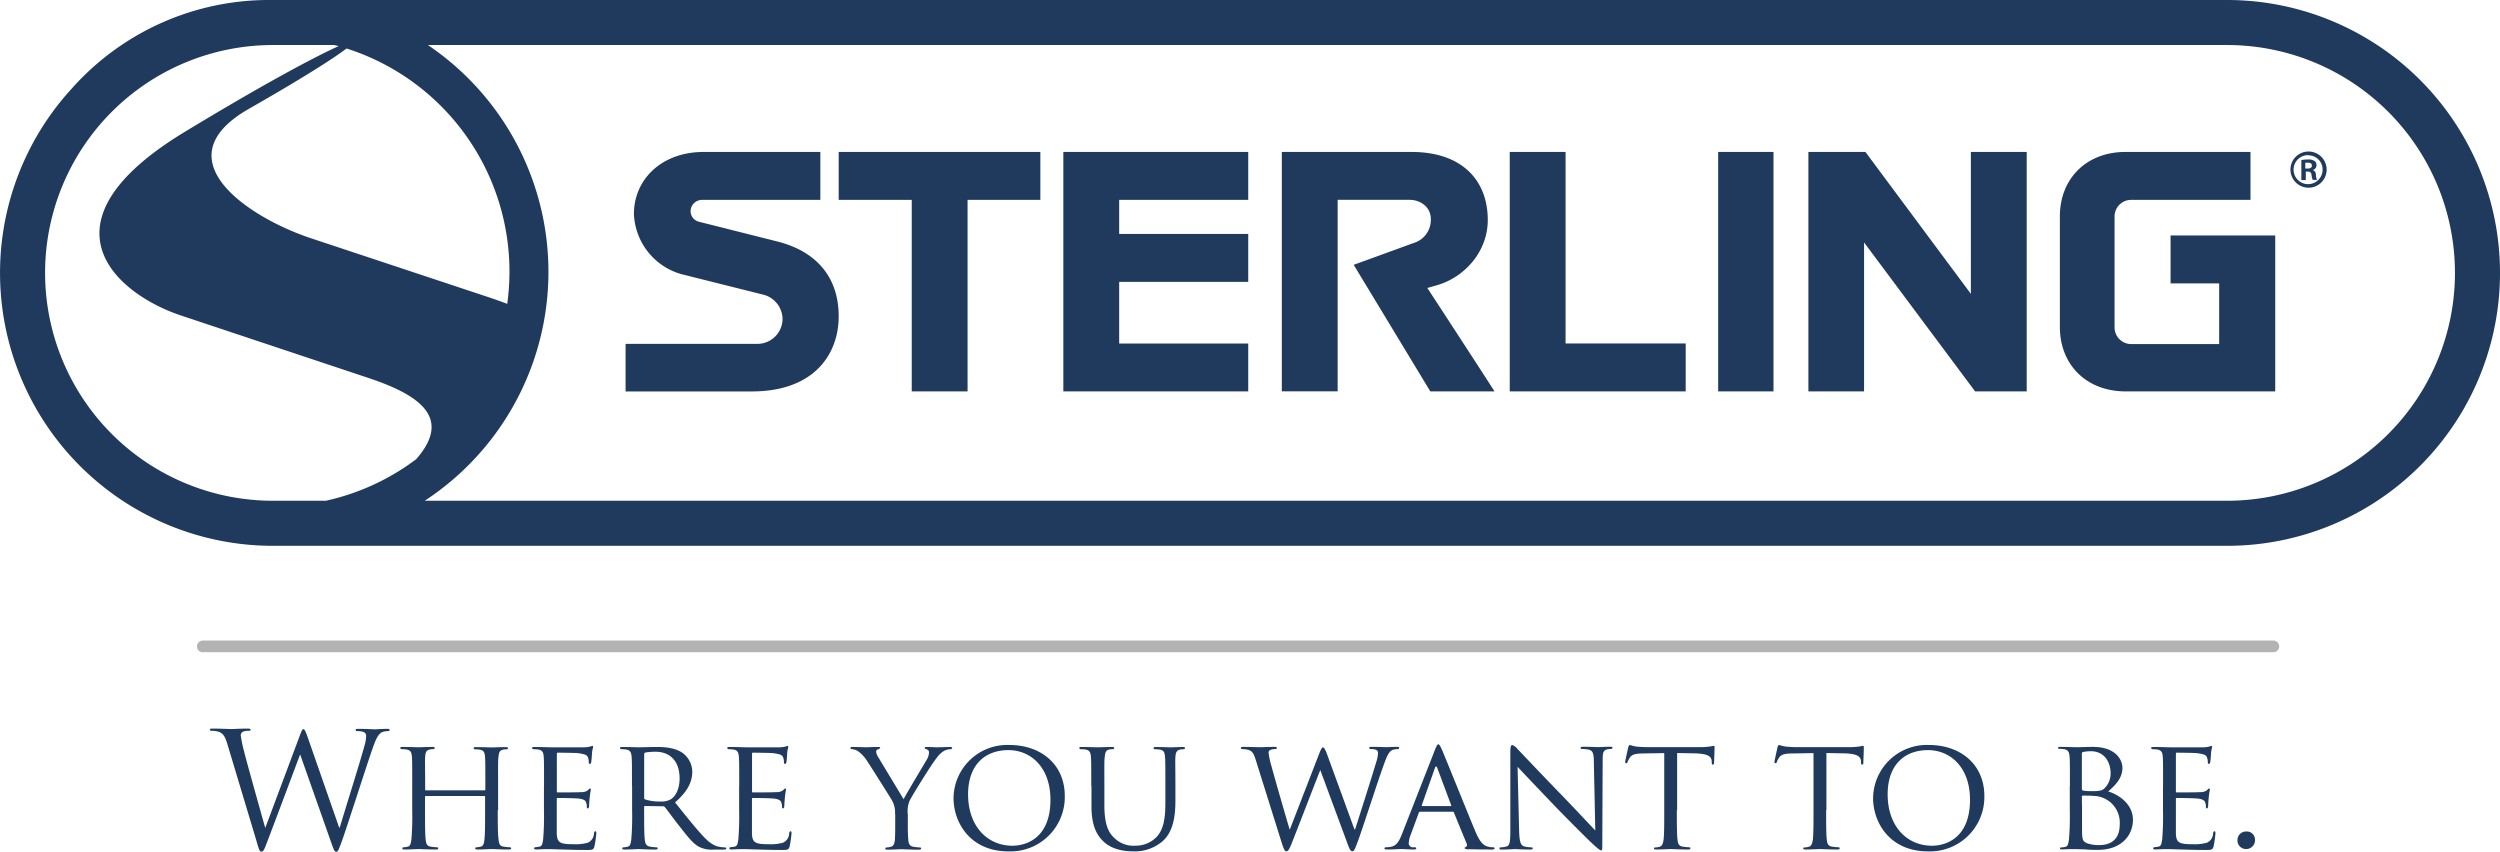 <svg id="4c5cdba7-2347-449a-8a4a-ed463aaf5b56" data-name="Sterling" xmlns="http://www.w3.org/2000/svg" viewBox="0 0 587.37 200.13"><defs><style>.d3370edf-3945-41b3-9436-911047c0f36b{fill:#203a5d;}.\38 732030d-f907-4992-b377-f9fdd009abe5{fill:#b3b3b3;}</style></defs><title>logo-sterling-color</title><path class="d3370edf-3945-41b3-9436-911047c0f36b" d="M201,101.82c0,8.86-5.73,17.65-20.43,17.65H150.93V108.29h31a5.91,5.91,0,0,0,5.88-5.84,6,6,0,0,0-4.73-5.77L164,91.9a15.32,15.32,0,0,1-11.11-14.14c0-8,6.38-14.56,16.42-14.56h27.38V74.46H168.92a2.7,2.7,0,0,0-2.72,2.67,2.57,2.57,0,0,0,1.94,2.46l18.42,4.64C195.8,86.55,201,92.67,201,101.82h0Zm47.38-27.36H231.28v45H218.16v-45H201V63.2h47.38V74.46h0Zm48.82,45H253.78V63.2h43.44V74.46H266.9v8h30.32V93.73H266.9v14.49h30.32v11.25h0Zm57.85,0H340L322,89.72l14.12-5.14a5.65,5.65,0,0,0,4-5.49c0.07-2.88-2.37-4.64-5-4.64H318.23v45H305.11V63.2h30.47c11.89,0,17.92,6.68,17.92,16,0,7.25-5.24,13.29-11.76,15.26l-2.44.7c4,6.12,13.26,20.33,15.77,24.27h0Zm45,0H358.66V63.2h13.12v45H400v11.25h0Zm20.58,0h-13V63.2h13v56.27h0Zm59.56,0H468l-26.09-35v35H428.83V63.2h13.4L467,96.54V63.2h13.12v56.27h0Zm58.36,0H503.39c-9.18,0-15.48-6.19-15.48-15.19V78.39c0-9,6.3-15.19,15.41-15.19H532.7V74.46h-28a3.9,3.9,0,0,0-3.94,3.94v26a3.92,3.92,0,0,0,4,3.94h20.58V94.08H513.92V82.82h24.59v36.65h0Z" transform="translate(-3.95 -27.5)"/><path class="d3370edf-3945-41b3-9436-911047c0f36b" d="M546.37,63.1a4.25,4.25,0,1,1-4.28,4.24,4.23,4.23,0,0,1,4.28-4.24h0Zm0,0.85a3.41,3.41,0,1,0,3.27,3.41A3.32,3.32,0,0,0,546.33,64h0Zm-0.72,5.86h-1V65.1a8.72,8.72,0,0,1,1.51-.13,2.64,2.64,0,0,1,1.63.38,1.19,1.19,0,0,1,.42,1,1.13,1.13,0,0,1-.91,1.09v0a1.1,1.1,0,0,1,.76,1.15,3.76,3.76,0,0,0,.26,1.17h-1a3.94,3.94,0,0,1-.29-1.23,0.77,0.77,0,0,0-.89-0.72h-0.45v1.94Zm0-2.71h0.47c0.59,0,1-.19,1-0.68s-0.28-.7-1-0.7a4.35,4.35,0,0,0-.55,0V67.1Z" transform="translate(-3.95 -27.5)"/><path class="d3370edf-3945-41b3-9436-911047c0f36b" d="M527.2,27.5H67.72A62,62,0,0,0,20.89,48.22,64.11,64.11,0,0,0,68.08,155.74H527.2A64.12,64.12,0,1,0,527.2,27.5ZM83.51,38.34c-5.62,2.5-18,9.14-36.08,20.1-35.77,21.64-15.89,38.21-1,43.17l44.17,14.72c12.44,4.15,19.45,9.56,11.13,19.06a55,55,0,0,1-21.22,9.76H68.08a53.53,53.53,0,1,1,0-107.07H82.47C82.82,38.17,83.17,38.24,83.51,38.34Zm1.86,0.55a55,55,0,0,1,37.75,60c-1.42-.54-2.92-1.08-4.49-1.6L76.87,83.43C62.66,78.7,41.56,65,62.41,53.08,74.81,46,82.31,41.24,85.37,38.89ZM527.2,145.15H103.74a64.29,64.29,0,0,0,.74-107.07H527.2A53.53,53.53,0,1,1,527.2,145.15Z" transform="translate(-3.95 -27.5)"/><path class="d3370edf-3945-41b3-9436-911047c0f36b" d="M83.63,221.92h0.15c1-3.45,4.46-14.33,5.78-19.13a8.38,8.38,0,0,0,.41-2.4c0-.67-0.41-1.12-2.14-1.12A0.3,0.3,0,0,1,87.5,199c0-.19.19-0.26,0.64-0.26,1.91,0,3.49.11,3.83,0.11s1.88-.11,3-0.11c0.34,0,.52.08,0.52,0.23a0.29,0.29,0,0,1-.34.3,4.89,4.89,0,0,0-1.28.19c-1.12.41-1.72,2-2.44,4.05-1.65,4.76-5.44,16.69-6.9,20.89-1,2.78-1.16,3.23-1.57,3.23s-0.6-.49-1.13-2l-7.35-20.85H74.45c-1.35,3.6-6.49,17.33-7.84,20.81-0.6,1.58-.79,2-1.24,2s-0.56-.41-1.31-3l-6.68-22.24c-0.6-2-1.09-2.55-2.06-2.93a6.14,6.14,0,0,0-1.69-.22c-0.19,0-.34,0-0.34-0.26s0.22-.26.6-0.26c2,0,4,.11,4.42.11s2-.11,3.86-0.11c0.52,0,.67.11,0.67,0.26s-0.19.26-.37,0.26a3.67,3.67,0,0,0-1.46.22,1,1,0,0,0-.49.9,29.12,29.12,0,0,0,.71,3.45c0.56,2.4,4.46,16.16,5,18.15h0.08l8-21.38c0.56-1.54.71-1.73,0.94-1.73s0.49,0.49.94,1.76Z" transform="translate(-3.95 -27.5)"/><path class="d3370edf-3945-41b3-9436-911047c0f36b" d="M120.9,217.83c0,3.07,0,5.59.19,6.9,0.11,0.94.19,1.54,1.2,1.69a12.84,12.84,0,0,0,1.46.15,0.27,0.27,0,0,1,.3.26c0,0.15-.19.26-0.56,0.26-1.8,0-3.9-.11-4.09-0.11s-2.29.11-3.26,0.11c-0.38,0-.53-0.07-0.53-0.26a0.25,0.25,0,0,1,.26-0.26,4.38,4.38,0,0,0,1-.15c0.68-.15.79-0.79,0.9-1.73,0.15-1.31.15-3.71,0.15-6.79v-3.19a0.16,0.16,0,0,0-.19-0.19H104a0.16,0.16,0,0,0-.19.19v3.19c0,3.08,0,5.51.15,6.83,0.11,0.94.23,1.54,1.2,1.69a13.38,13.38,0,0,0,1.5.15,0.25,0.25,0,0,1,.26.26c0,0.15-.15.26-0.52,0.26-1.84,0-3.94-.11-4.09-0.11s-2.29.11-3.3,0.11c-0.34,0-.52-0.07-0.52-0.26a0.25,0.25,0,0,1,.26-0.26,4.71,4.71,0,0,0,1-.15c0.64-.15.71-0.75,0.86-1.69a65.09,65.09,0,0,0,.19-6.9v-5.63c0-4.95,0-5.85-.07-6.86s-0.26-1.61-1.35-1.76a10.73,10.73,0,0,0-1.13-.07,0.32,0.32,0,0,1-.26-0.26c0-.19.15-0.26,0.53-0.26,1.5,0,3.6.08,3.79,0.08s2.25-.08,3.26-0.08c0.37,0,.52.08,0.52,0.26a0.32,0.32,0,0,1-.26.26,3.72,3.72,0,0,0-.83.07c-0.9.19-1.09,0.64-1.16,1.76s0,2,0,6.94V213c0,0.19.07,0.19,0.19,0.19h13.76c0.11,0,.19,0,0.19-0.19v-0.68c0-5,0-5.93-.07-6.94s-0.23-1.61-1.31-1.76a10.71,10.71,0,0,0-1.12-.07,0.28,0.28,0,0,1-.26-0.26c0-.19.15-0.26,0.52-0.26,1.46,0,3.6.08,3.75,0.08s2.29-.08,3.26-0.08c0.38,0,.56.08,0.56,0.26a0.32,0.32,0,0,1-.3.26,3.9,3.9,0,0,0-.83.07c-0.86.19-1,.64-1.12,1.76s-0.08,1.91-.08,6.86v5.63Z" transform="translate(-3.95 -27.5)"/><path class="d3370edf-3945-41b3-9436-911047c0f36b" d="M131.77,212.21c0-4.95,0-5.85-.07-6.86s-0.26-1.61-1.35-1.76a10.72,10.72,0,0,0-1.13-.07,0.32,0.32,0,0,1-.26-0.26c0-.19.15-0.26,0.53-0.26,1.5,0,3.64.08,3.82,0.08s7.13,0,7.88,0,1.24-.15,1.5-0.19a2.07,2.07,0,0,1,.45-0.15c0.11,0,.15.15,0.15,0.3s-0.19.6-.26,1.5c0,0.3-.11,1.72-0.19,2.1a0.4,0.4,0,0,1-.3.34c-0.19,0-.26-0.15-0.26-0.41a3.5,3.5,0,0,0-.19-1.12c-0.23-.53-0.56-0.75-2.36-1-0.56-.07-4.39-0.11-4.76-0.11-0.15,0-.19.11-0.19,0.34v8.66c0,0.23,0,.34.19,0.34,0.41,0,4.76,0,5.51-.07a2.52,2.52,0,0,0,1.61-.45,1.29,1.29,0,0,1,.49-0.41c0.11,0,.19.07,0.19,0.26a17.37,17.37,0,0,0-.26,1.76c-0.08.64-.15,1.84-0.15,2.06s-0.08.6-.3,0.6a0.24,0.24,0,0,1-.23-0.3,2.82,2.82,0,0,0-.15-1c-0.11-.45-0.41-0.83-1.69-1-0.9-.11-4.43-0.15-5-0.15a0.2,0.2,0,0,0-.23.22v2.66c0,1.09,0,4.8,0,5.44,0.08,2.14.68,2.55,3.94,2.55a11,11,0,0,0,3.3-.34,2.42,2.42,0,0,0,1.5-2.21c0.08-.38.15-0.49,0.34-0.49s0.22,0.26.22,0.49a26.4,26.4,0,0,1-.45,3.08c-0.23.82-.56,0.82-1.84,0.82-2.48,0-4.39-.08-5.74-0.11s-2.25-.08-2.74-0.08c-0.08,0-.71,0-1.42,0s-1.39.07-1.91,0.07c-0.34,0-.52-0.07-0.52-0.26a0.25,0.25,0,0,1,.26-0.26,9.26,9.26,0,0,0,1-.15c0.64-.11.71-0.75,0.86-1.69a65.26,65.26,0,0,0,.19-6.9v-5.63Z" transform="translate(-3.95 -27.5)"/><path class="d3370edf-3945-41b3-9436-911047c0f36b" d="M152.43,212.21c0-4.95,0-5.85-.08-6.86s-0.26-1.61-1.35-1.76a10.72,10.72,0,0,0-1.12-.07,0.32,0.32,0,0,1-.26-0.26c0-.19.15-0.26,0.52-0.26,1.5,0,3.71.08,3.9,0.08,0.34,0,3.11-.08,4.12-0.08,2.1,0,4.43.19,6.15,1.39a5.59,5.59,0,0,1,2.29,4.35c0,2.36-1,4.65-4.05,7.28,2.7,3.38,5,6.26,6.9,8.25,1.76,1.8,2.85,2.1,3.68,2.21a6.07,6.07,0,0,0,1.16.11,0.29,0.29,0,0,1,.3.26c0,0.19-.19.26-0.79,0.26h-2.06a6.67,6.67,0,0,1-3.52-.64c-1.42-.75-2.63-2.29-4.5-4.69-1.39-1.72-2.85-3.79-3.56-4.65a0.5,0.5,0,0,0-.45-0.19l-4.2-.07a0.21,0.21,0,0,0-.22.26v0.75c0,3.08,0,5.55.15,6.86,0.11,0.94.3,1.54,1.31,1.69a12.08,12.08,0,0,0,1.46.15,0.23,0.23,0,0,1,.26.26c0,0.15-.15.26-0.53,0.26-1.8,0-3.9-.11-4-0.11s-2.25.11-3.26,0.11c-0.34,0-.53-0.07-0.53-0.26a0.25,0.25,0,0,1,.26-0.26,4.72,4.72,0,0,0,1-.15c0.64-.15.71-0.75,0.86-1.69a64.92,64.92,0,0,0,.19-6.9v-5.63Zm2.85,2.7a0.47,0.47,0,0,0,.22.41,11.21,11.21,0,0,0,3.64.49,4.29,4.29,0,0,0,2.48-.56c1.12-.75,2-2.44,2-4.87,0-4-2.18-6.26-5.7-6.26a14.48,14.48,0,0,0-2.36.19,0.41,0.41,0,0,0-.26.38v10.24Z" transform="translate(-3.95 -27.5)"/><path class="d3370edf-3945-41b3-9436-911047c0f36b" d="M177.63,212.21c0-4.95,0-5.85-.08-6.86s-0.26-1.61-1.35-1.76a10.71,10.71,0,0,0-1.12-.07,0.32,0.32,0,0,1-.26-0.26c0-.19.15-0.26,0.52-0.26,1.5,0,3.64.08,3.83,0.08s7.13,0,7.88,0,1.24-.15,1.5-0.19a2.1,2.1,0,0,1,.45-0.15c0.11,0,.15.15,0.15,0.3s-0.19.6-.26,1.5c0,0.3-.11,1.72-0.19,2.1a0.4,0.4,0,0,1-.3.34c-0.19,0-.26-0.15-0.26-0.41a3.45,3.45,0,0,0-.19-1.12c-0.22-.53-0.56-0.75-2.36-1-0.56-.07-4.39-0.11-4.76-0.11-0.15,0-.19.11-0.19,0.34v8.66c0,0.23,0,.34.19,0.34,0.41,0,4.76,0,5.51-.07a2.51,2.51,0,0,0,1.61-.45,1.3,1.3,0,0,1,.49-0.41c0.11,0,.19.07,0.19,0.26a17.31,17.31,0,0,0-.26,1.76c-0.07.64-.15,1.84-0.15,2.06s-0.08.6-.3,0.6a0.24,0.24,0,0,1-.23-0.3,2.82,2.82,0,0,0-.15-1c-0.11-.45-0.41-0.83-1.69-1-0.9-.11-4.43-0.15-5-0.15a0.2,0.2,0,0,0-.23.22v2.66c0,1.09,0,4.8,0,5.44,0.08,2.14.68,2.55,3.94,2.55a11,11,0,0,0,3.3-.34,2.42,2.42,0,0,0,1.5-2.21c0.08-.38.15-0.49,0.34-0.49s0.22,0.26.22,0.49a26.4,26.4,0,0,1-.45,3.08c-0.23.82-.56,0.82-1.84,0.82-2.48,0-4.39-.08-5.74-0.11s-2.25-.08-2.74-0.08c-0.07,0-.71,0-1.42,0s-1.39.07-1.91,0.07c-0.34,0-.52-0.07-0.52-0.26a0.25,0.25,0,0,1,.26-0.26,9.29,9.29,0,0,0,1-.15c0.64-.11.71-0.75,0.86-1.69a65.09,65.09,0,0,0,.19-6.9v-5.63Z" transform="translate(-3.95 -27.5)"/><path class="d3370edf-3945-41b3-9436-911047c0f36b" d="M214.23,218.81a5.7,5.7,0,0,0-.71-3.26c-0.26-.49-4.73-7.58-5.85-9.26a8.27,8.27,0,0,0-2.18-2.33,3.25,3.25,0,0,0-1.39-.45,0.33,0.33,0,0,1-.34-0.3c0-.15.11-0.22,0.41-0.22,0.64,0,3.11.08,3.26,0.08S209,203,210.29,203c0.38,0,.45.08,0.45,0.22a0.76,0.76,0,0,1-.53.34,0.55,0.55,0,0,0-.41.53,2.61,2.61,0,0,0,.45,1.24l6,9.94c0.68-1.35,4.8-8.18,5.4-9.23a3.4,3.4,0,0,0,.56-1.65,0.73,0.73,0,0,0-.52-0.83,0.54,0.54,0,0,1-.49-0.37c0-.11.19-0.19,0.53-0.19,0.86,0,2,.08,2.29.08s2.59-.08,3.23-0.08a0.37,0.37,0,0,1,.41.19,0.38,0.38,0,0,1-.41.34,3.39,3.39,0,0,0-1.54.41,5.74,5.74,0,0,0-1.65,1.58c-1.09,1.28-5.74,8.78-6.41,10.13a6.37,6.37,0,0,0-.41,3.19v2.74c0,0.53,0,1.88.11,3.19,0.07,0.94.3,1.54,1.27,1.69a12.59,12.59,0,0,0,1.5.15,0.25,0.25,0,0,1,.26.26c0,0.15-.19.26-0.52,0.26-1.84,0-4-.11-4.16-0.11s-2.25.11-3.23,0.11c-0.38,0-.52-0.07-0.52-0.26a0.25,0.25,0,0,1,.26-0.26,4.4,4.4,0,0,0,1-.15c0.68-.15.9-0.75,1-1.69,0.07-1.31.07-2.66,0.07-3.19v-2.74Z" transform="translate(-3.95 -27.5)"/><path class="d3370edf-3945-41b3-9436-911047c0f36b" d="M241.07,202.53c7.43,0,13.05,4.54,13.05,12a12.77,12.77,0,0,1-13.24,13c-9,0-12.9-6.79-12.9-12.53A12.63,12.63,0,0,1,241.07,202.53Zm0.75,23.67c3,0,8.93-1.58,8.93-10.8,0-7.65-4.65-11.66-9.86-11.66-5.51,0-9.49,3.45-9.49,10.39C231.4,221.55,235.86,226.2,241.82,226.2Z" transform="translate(-3.95 -27.5)"/><path class="d3370edf-3945-41b3-9436-911047c0f36b" d="M260.34,212.21c0-4.95,0-5.85-.08-6.86s-0.26-1.61-1.35-1.76a10.72,10.72,0,0,0-1.12-.07,0.32,0.32,0,0,1-.26-0.26c0-.19.15-0.26,0.52-0.26,1.5,0,3.49.08,3.79,0.08s2.36-.08,3.34-0.08c0.37,0,.56.08,0.56,0.26a0.32,0.32,0,0,1-.3.26,3.88,3.88,0,0,0-.82.07c-0.86.15-1,.71-1.12,1.76s-0.08,1.91-.08,6.86v4.46c0,4.61,1,6.53,2.44,7.8a6.43,6.43,0,0,0,4.91,1.72,6.76,6.76,0,0,0,5.1-2.25c1.54-1.84,1.88-4.46,1.88-7.72v-4c0-4.95,0-5.85-.08-6.86s-0.22-1.61-1.31-1.76a10.66,10.66,0,0,0-1.12-.07,0.28,0.28,0,0,1-.26-0.26c0-.19.15-0.26,0.52-0.26,1.46,0,3.37.08,3.56,0.08s1.8-.08,2.78-0.08c0.38,0,.52.08,0.52,0.26a0.28,0.28,0,0,1-.26.26,3.9,3.9,0,0,0-.83.07c-0.9.19-1.09,0.71-1.16,1.76s0,1.91,0,6.86v3.41c0,3.45-.45,7.31-3.07,9.56a10,10,0,0,1-6.9,2.33c-1.09,0-4.54-.08-6.86-2.25-1.61-1.5-2.89-3.71-2.89-8.36v-4.69Z" transform="translate(-3.95 -27.5)"/><path class="d3370edf-3945-41b3-9436-911047c0f36b" d="M322.18,222.37h0.15c0.83-2.63,3.79-11.85,5-15.94a6.65,6.65,0,0,0,.37-2c0-.56-0.26-0.94-1.76-0.94a0.32,0.32,0,0,1-.3-0.3c0-.15.15-0.22,0.56-0.22,1.69,0,3.08.08,3.37,0.08s1.65-.08,2.66-0.08c0.3,0,.45.08,0.45,0.19a0.3,0.3,0,0,1-.3.34,5.37,5.37,0,0,0-1.12.15c-1,.34-1.5,1.61-2.14,3.38-1.46,4-4.72,14.18-6,17.74-0.86,2.36-1.05,2.74-1.43,2.74s-0.64-.41-1.09-1.65l-6.45-17.44c-1.12,2.77-5.59,14.44-6.79,17.4-0.56,1.35-.79,1.69-1.16,1.69s-0.6-.34-1.27-2.51L299,206.09c-0.53-1.69-.86-2.1-1.72-2.4a6.25,6.25,0,0,0-1.5-.19,0.3,0.3,0,0,1-.3-0.3c0-.15.23-0.22,0.52-0.22,1.73,0,3.56.08,3.9,0.08s1.8-.08,3.45-0.08c0.45,0,.6.08,0.6,0.22a0.33,0.33,0,0,1-.34.3,2.79,2.79,0,0,0-1.16.19,0.65,0.65,0,0,0-.45.68,18.71,18.71,0,0,0,.64,3c0.53,2,3.9,13.73,4.31,15H307l6.9-17.81c0.49-1.28.71-1.46,0.9-1.46s0.49,0.41.9,1.5Z" transform="translate(-3.95 -27.5)"/><path class="d3370edf-3945-41b3-9436-911047c0f36b" d="M341.11,203.62c0.41-1,.56-1.24.79-1.24s0.45,0.45.79,1.16c0.6,1.35,5.89,14.51,7.91,19.35,1.2,2.85,2.1,3.26,2.81,3.49a4.61,4.61,0,0,0,1.31.19,0.35,0.35,0,0,1,.41.26,0.71,0.71,0,0,1-.75.26c-0.49,0-2.92,0-5.21-.07a1.56,1.56,0,0,1-1.16-.23c0-.15.07-0.15,0.23-0.22a0.6,0.6,0,0,0,.3-0.86l-3-7.31a0.26,0.26,0,0,0-.3-0.19h-7.61a0.34,0.34,0,0,0-.34.26l-1.88,5.1a6.6,6.6,0,0,0-.49,2.14,1,1,0,0,0,1.13.86h0.3c0.26,0,.34.11,0.34,0.26s-0.19.26-.49,0.26c-0.79,0-2.59-.11-3-0.11s-2,.11-3.34.11c-0.41,0-.64-0.07-0.64-0.26a0.29,0.29,0,0,1,.3-0.26,9.35,9.35,0,0,0,1-.08c1.5-.19,2.14-1.31,2.78-2.93Zm3.68,13.28c0.15,0,.15-0.08.11-0.22l-3.26-8.74q-0.28-.73-0.56,0L338,216.67c0,0.15,0,.22.11,0.22h6.68Z" transform="translate(-3.95 -27.5)"/><path class="d3370edf-3945-41b3-9436-911047c0f36b" d="M360.87,222.75c0.07,2.63.38,3.42,1.28,3.64a7.88,7.88,0,0,0,1.65.19,0.26,0.26,0,0,1,.26.26c0,0.19-.22.26-0.6,0.26-1.88,0-3.19-.11-3.49-0.11s-1.69.11-3.19,0.11c-0.34,0-.53,0-0.53-0.26a0.26,0.26,0,0,1,.26-0.26,5.21,5.21,0,0,0,1.35-.19c0.83-.22.94-1.09,0.94-4V204.14c0-1.27.19-1.61,0.45-1.61a3,3,0,0,1,1.28,1c0.53,0.52,5.33,5.63,10.43,10.88,3.26,3.38,6.79,7.16,7.8,8.21l-0.34-16c0-2.06-.22-2.78-1.24-3a10.45,10.45,0,0,0-1.61-.15,0.26,0.26,0,0,1-.26-0.3c0-.19.26-0.22,0.64-0.22,1.5,0,3.08.08,3.45,0.08s1.46-.08,2.81-0.08c0.34,0,.6,0,0.6.22a0.37,0.37,0,0,1-.37.3,3.77,3.77,0,0,0-.79.07c-1.09.23-1.16,0.86-1.16,2.78L380.41,225c0,2.1,0,2.29-.26,2.29s-0.67-.26-2.51-2c-0.34-.3-5.1-5-8.59-8.63-3.83-4-7.54-7.91-8.55-9Z" transform="translate(-3.95 -27.5)"/><path class="d3370edf-3945-41b3-9436-911047c0f36b" d="M397.92,217.83c0,3.07,0,5.59.15,6.9,0.11,0.94.26,1.54,1.27,1.69a12.61,12.61,0,0,0,1.5.15,0.23,0.23,0,0,1,.26.26c0,0.15-.15.26-0.52,0.26-1.8,0-3.9-.11-4.09-0.11s-2.44.11-3.41,0.11c-0.37,0-.53-0.07-0.53-0.26a0.23,0.23,0,0,1,.26-0.22,4.46,4.46,0,0,0,1-.15c0.67-.15.86-0.79,1-1.73,0.15-1.31.15-3.83,0.15-6.9V204.44l-4.76.08c-2.06,0-2.85.26-3.34,1a5.16,5.16,0,0,0-.52,1,0.32,0.32,0,0,1-.34.3,0.25,0.25,0,0,1-.22-0.26c0-.34.67-3.19,0.71-3.45a1.27,1.27,0,0,1,.34-0.6,11.45,11.45,0,0,0,1.46.38c0.94,0.11,2.21.15,2.59,0.15h12.45a16.36,16.36,0,0,0,2.36-.15c0.49-.08.79-0.15,0.94-0.15s0.15,0.19.15,0.37c0,1-.11,3.26-0.11,3.64a0.36,0.36,0,0,1-.3.41c-0.15,0-.22-0.11-0.26-0.56l0-.34c-0.11-1-.82-1.69-4-1.76l-4.12-.08v13.39Z" transform="translate(-3.95 -27.5)"/><path class="d3370edf-3945-41b3-9436-911047c0f36b" d="M433,217.83c0,3.07,0,5.59.15,6.9,0.11,0.94.26,1.54,1.27,1.69a12.6,12.6,0,0,0,1.5.15,0.23,0.23,0,0,1,.26.26c0,0.15-.15.26-0.53,0.26-1.8,0-3.9-.11-4.09-0.11s-2.44.11-3.41,0.11c-0.37,0-.53-0.07-0.53-0.26a0.23,0.23,0,0,1,.26-0.22,4.45,4.45,0,0,0,1-.15c0.67-.15.86-0.79,1-1.73,0.15-1.31.15-3.83,0.15-6.9V204.44l-4.76.08c-2.06,0-2.85.26-3.34,1a5.22,5.22,0,0,0-.52,1,0.32,0.32,0,0,1-.34.3,0.25,0.25,0,0,1-.22-0.26c0-.34.68-3.19,0.71-3.45a1.27,1.27,0,0,1,.34-0.6,11.39,11.39,0,0,0,1.46.38c0.94,0.11,2.21.15,2.59,0.15h12.45a16.36,16.36,0,0,0,2.36-.15c0.49-.08.79-0.15,0.94-0.15s0.15,0.19.15,0.37c0,1-.11,3.26-0.11,3.64a0.36,0.36,0,0,1-.3.41c-0.15,0-.22-0.11-0.26-0.56l0-.34c-0.11-1-.82-1.69-4-1.76l-4.12-.08v13.39Z" transform="translate(-3.95 -27.5)"/><path class="d3370edf-3945-41b3-9436-911047c0f36b" d="M457.12,202.53c7.43,0,13.05,4.54,13.05,12a12.78,12.78,0,0,1-13.24,13c-9,0-12.9-6.79-12.9-12.53A12.63,12.63,0,0,1,457.12,202.53Zm0.75,23.67c3,0,8.93-1.58,8.93-10.8,0-7.65-4.65-11.66-9.86-11.66-5.51,0-9.49,3.45-9.49,10.39C447.45,221.55,451.91,226.2,457.87,226.2Z" transform="translate(-3.95 -27.5)"/><path class="d3370edf-3945-41b3-9436-911047c0f36b" d="M490.27,212.21c0-4.95,0-5.85-.07-6.86s-0.26-1.69-1.35-1.84a10.49,10.49,0,0,0-1.12-.08,0.25,0.25,0,0,1-.26-0.19c0-.19.15-0.26,0.52-0.26,1.5,0,3.64.08,3.82,0.08,0.79,0,2.33-.08,3.86-0.08,5.51,0,6.94,3.19,6.94,4.88,0,2.51-1.65,4.09-3.34,5.59,2.51,0.75,5.81,3,5.81,6.64s-2.66,7.09-8.29,7.09c-0.6,0-1.8,0-2.85-.11L491.8,227c-0.07,0-.67,0-1.35,0s-1.46.07-2,.07c-0.34,0-.52-0.07-0.52-0.26s0.08-.19.26-0.19a9.45,9.45,0,0,0,1-.15c0.64-.11.71-0.83,0.86-1.76a64.74,64.74,0,0,0,.19-6.9v-5.63Zm2.85,0.68a0.28,0.28,0,0,0,.22.34,10.27,10.27,0,0,0,2,.15c1.84,0,2.55-.07,3.22-0.83a4.88,4.88,0,0,0,1.27-3.41c0-2.44-1.35-5.14-4.65-5.14a9.68,9.68,0,0,0-1.69.15c-0.3.08-.41,0.15-0.41,0.34v8.4Zm0,3.52c0,2.48,0,6.3,0,6.79,0.11,1.54.11,1.91,1.13,2.4a7.9,7.9,0,0,0,2.89.45c2.18,0,4.84-.82,4.84-4.91a6.28,6.28,0,0,0-6.11-6.64c-0.41-.07-2.06-0.07-2.59-0.07a0.19,0.19,0,0,0-.19.23v1.76Z" transform="translate(-3.95 -27.5)"/><path class="d3370edf-3945-41b3-9436-911047c0f36b" d="M512.16,212.21c0-4.95,0-5.85-.07-6.86s-0.26-1.61-1.35-1.76a10.71,10.71,0,0,0-1.12-.07,0.32,0.32,0,0,1-.26-0.26c0-.19.15-0.26,0.52-0.26,1.5,0,3.64.08,3.83,0.08s7.12,0,7.87,0,1.24-.15,1.5-0.19a2.11,2.11,0,0,1,.45-0.15c0.11,0,.15.15,0.15,0.3s-0.19.6-.26,1.5c0,0.3-.11,1.72-0.19,2.1a0.41,0.41,0,0,1-.3.34c-0.19,0-.26-0.15-0.26-0.41a3.45,3.45,0,0,0-.19-1.12c-0.22-.53-0.56-0.75-2.36-1-0.56-.07-4.39-0.11-4.76-0.11-0.15,0-.19.11-0.19,0.34v8.66c0,0.23,0,.34.19,0.34,0.41,0,4.76,0,5.51-.07a2.51,2.51,0,0,0,1.61-.45,1.31,1.31,0,0,1,.49-0.41c0.11,0,.19.07,0.19,0.26a17.06,17.06,0,0,0-.26,1.76c-0.08.64-.15,1.84-0.15,2.06s-0.07.6-.3,0.6a0.24,0.24,0,0,1-.22-0.3,2.8,2.8,0,0,0-.15-1c-0.11-.45-0.41-0.83-1.69-1-0.9-.11-4.42-0.15-5-0.15a0.2,0.2,0,0,0-.22.22v2.66c0,1.09,0,4.8,0,5.44,0.08,2.14.68,2.55,3.94,2.55a11,11,0,0,0,3.3-.34,2.42,2.42,0,0,0,1.5-2.21c0.07-.38.15-0.49,0.34-0.49s0.22,0.26.22,0.49a26.94,26.94,0,0,1-.45,3.08c-0.23.82-.56,0.82-1.84,0.82-2.47,0-4.39-.08-5.74-0.11s-2.25-.08-2.74-0.08c-0.08,0-.71,0-1.43,0s-1.39.07-1.91,0.07c-0.34,0-.53-0.07-0.53-0.26a0.25,0.25,0,0,1,.26-0.26,9.34,9.34,0,0,0,1-.15c0.64-.11.71-0.75,0.86-1.69a65.44,65.44,0,0,0,.19-6.9v-5.63Z" transform="translate(-3.95 -27.5)"/><path class="d3370edf-3945-41b3-9436-911047c0f36b" d="M529.64,224.92a2,2,0,0,1,2.06-2.06,1.92,1.92,0,0,1,2.06,1.95,2.07,2.07,0,0,1-2.1,2.17A2,2,0,0,1,529.64,224.92Z" transform="translate(-3.95 -27.5)"/><path class="8732030d-f907-4992-b377-f9fdd009abe5" d="M51.6,180.76a1.37,1.37,0,0,1-1.37-1.37h0A1.37,1.37,0,0,1,51.6,178H538.08a1.37,1.37,0,0,1,1.37,1.37h0a1.37,1.37,0,0,1-1.37,1.37H51.6Z" transform="translate(-3.95 -27.5)"/></svg>